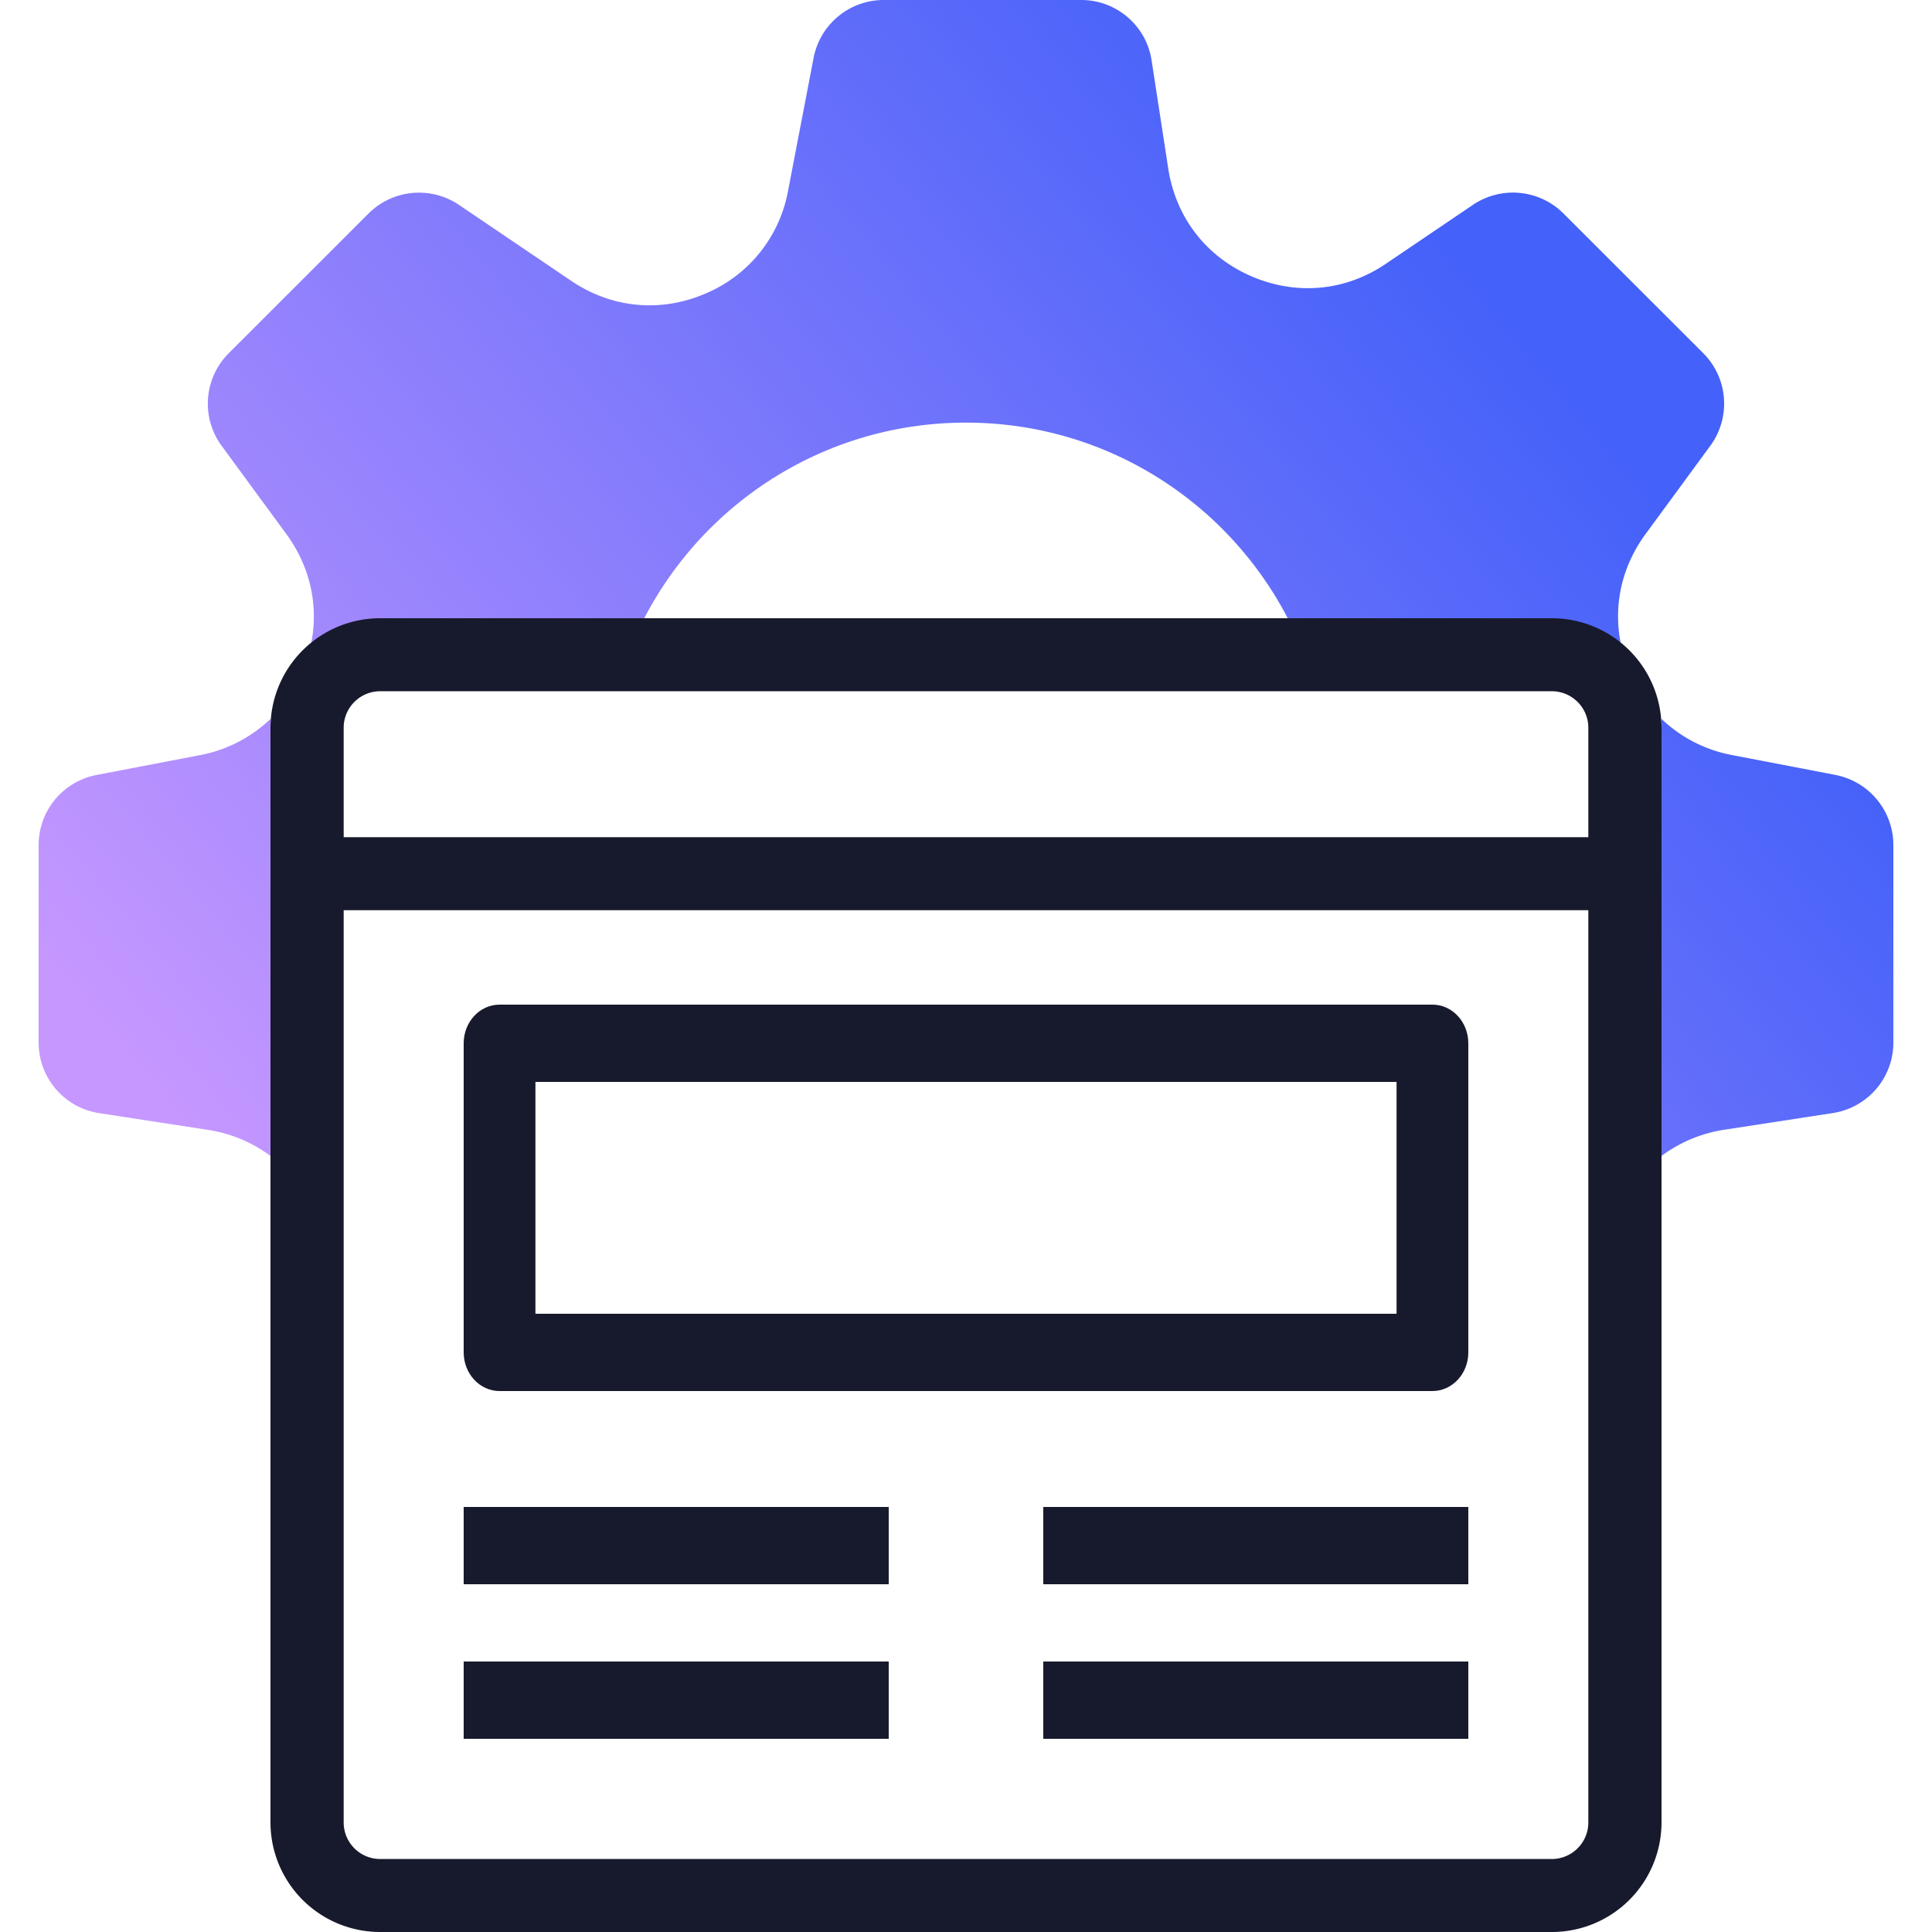 <svg width="72" height="72" viewBox="0 0 72 72" fill="none" xmlns="http://www.w3.org/2000/svg"><path fill-rule="evenodd" clip-rule="evenodd" d="M68.401 28.879l-3.838-.737a5.182 5.182 0 01-2.643-1.351v16.287a5.238 5.238 0 012.36-.979l4.028-.619a2.658 2.658 0 002.252-2.627V31.49a2.662 2.662 0 00-2.159-2.61zm-58.321 14.2V26.791a5.18 5.18 0 01-2.645 1.354l-3.839.736a2.658 2.658 0 00-2.156 2.611v7.364c0 1.31.957 2.427 2.254 2.627l4.028.62a5.233 5.233 0 012.358.976z" fill="url(#paint0_linear)"/><path d="M60.395 23.948l-11.975.003C46.36 19.13 41.575 15.75 36 15.75c-5.578 0-10.365 3.383-12.423 8.208l-11.977.003c.277-1.415-.045-2.853-.93-4.06L8.26 16.615a2.657 2.657 0 01.266-3.453l5.208-5.205a2.665 2.665 0 013.37-.322l4.18 2.829c1.486 1.005 3.283 1.196 4.944.502a5.155 5.155 0 003.14-3.85l.952-4.957A2.66 2.66 0 0132.929 0h7.364c1.311 0 2.428.957 2.624 2.252l.62 4.027c.279 1.816 1.403 3.278 3.084 4.01 1.682.733 3.522.568 5.037-.466l3.236-2.19a2.665 2.665 0 013.37.321l5.208 5.205a2.657 2.657 0 01.266 3.454l-2.41 3.286c-.884 1.203-1.207 2.637-.933 4.049z" fill="url(#paint1_linear)"/><path d="M57.827 23.04H14.173a4.087 4.087 0 00-4.093 4.08v40.8A4.087 4.087 0 0014.173 72h43.654a4.087 4.087 0 004.093-4.08v-40.8a4.087 4.087 0 00-4.093-4.08zm-43.654 2.72h43.654c.754 0 1.365.609 1.365 1.36v4.08H12.808v-4.08c0-.751.611-1.36 1.365-1.36zm43.654 43.52H14.173a1.362 1.362 0 01-1.365-1.36v-34h46.384v34c0 .751-.611 1.36-1.365 1.36z" fill="#171A2C"/><path d="M17.28 56.16h15.84v2.88H17.28v-2.88zM17.28 61.92h15.84v2.88H17.28v-2.88zM38.88 56.16h15.84v2.88H38.88v-2.88zM38.88 61.92h15.84v2.88H38.88v-2.88zM53.383 37.44H18.617c-.738 0-1.337.645-1.337 1.44V50.4c0 .795.599 1.44 1.337 1.44h34.766c.738 0 1.337-.645 1.337-1.44V38.88c0-.795-.599-1.44-1.337-1.44zm-1.337 11.52H19.954v-8.64h32.092v8.64z" fill="#171A2C"/><defs><linearGradient id="paint0_linear" x1="53.28" y1="8.206" x2="9.331" y2="44.877" gradientUnits="userSpaceOnUse"><stop stop-color="#4461F9"/><stop offset="1" stop-color="#C597FF"/></linearGradient><linearGradient id="paint1_linear" x1="53.28" y1="8.206" x2="9.331" y2="44.877" gradientUnits="userSpaceOnUse"><stop stop-color="#4461F9"/><stop offset="1" stop-color="#C597FF"/></linearGradient></defs></svg>